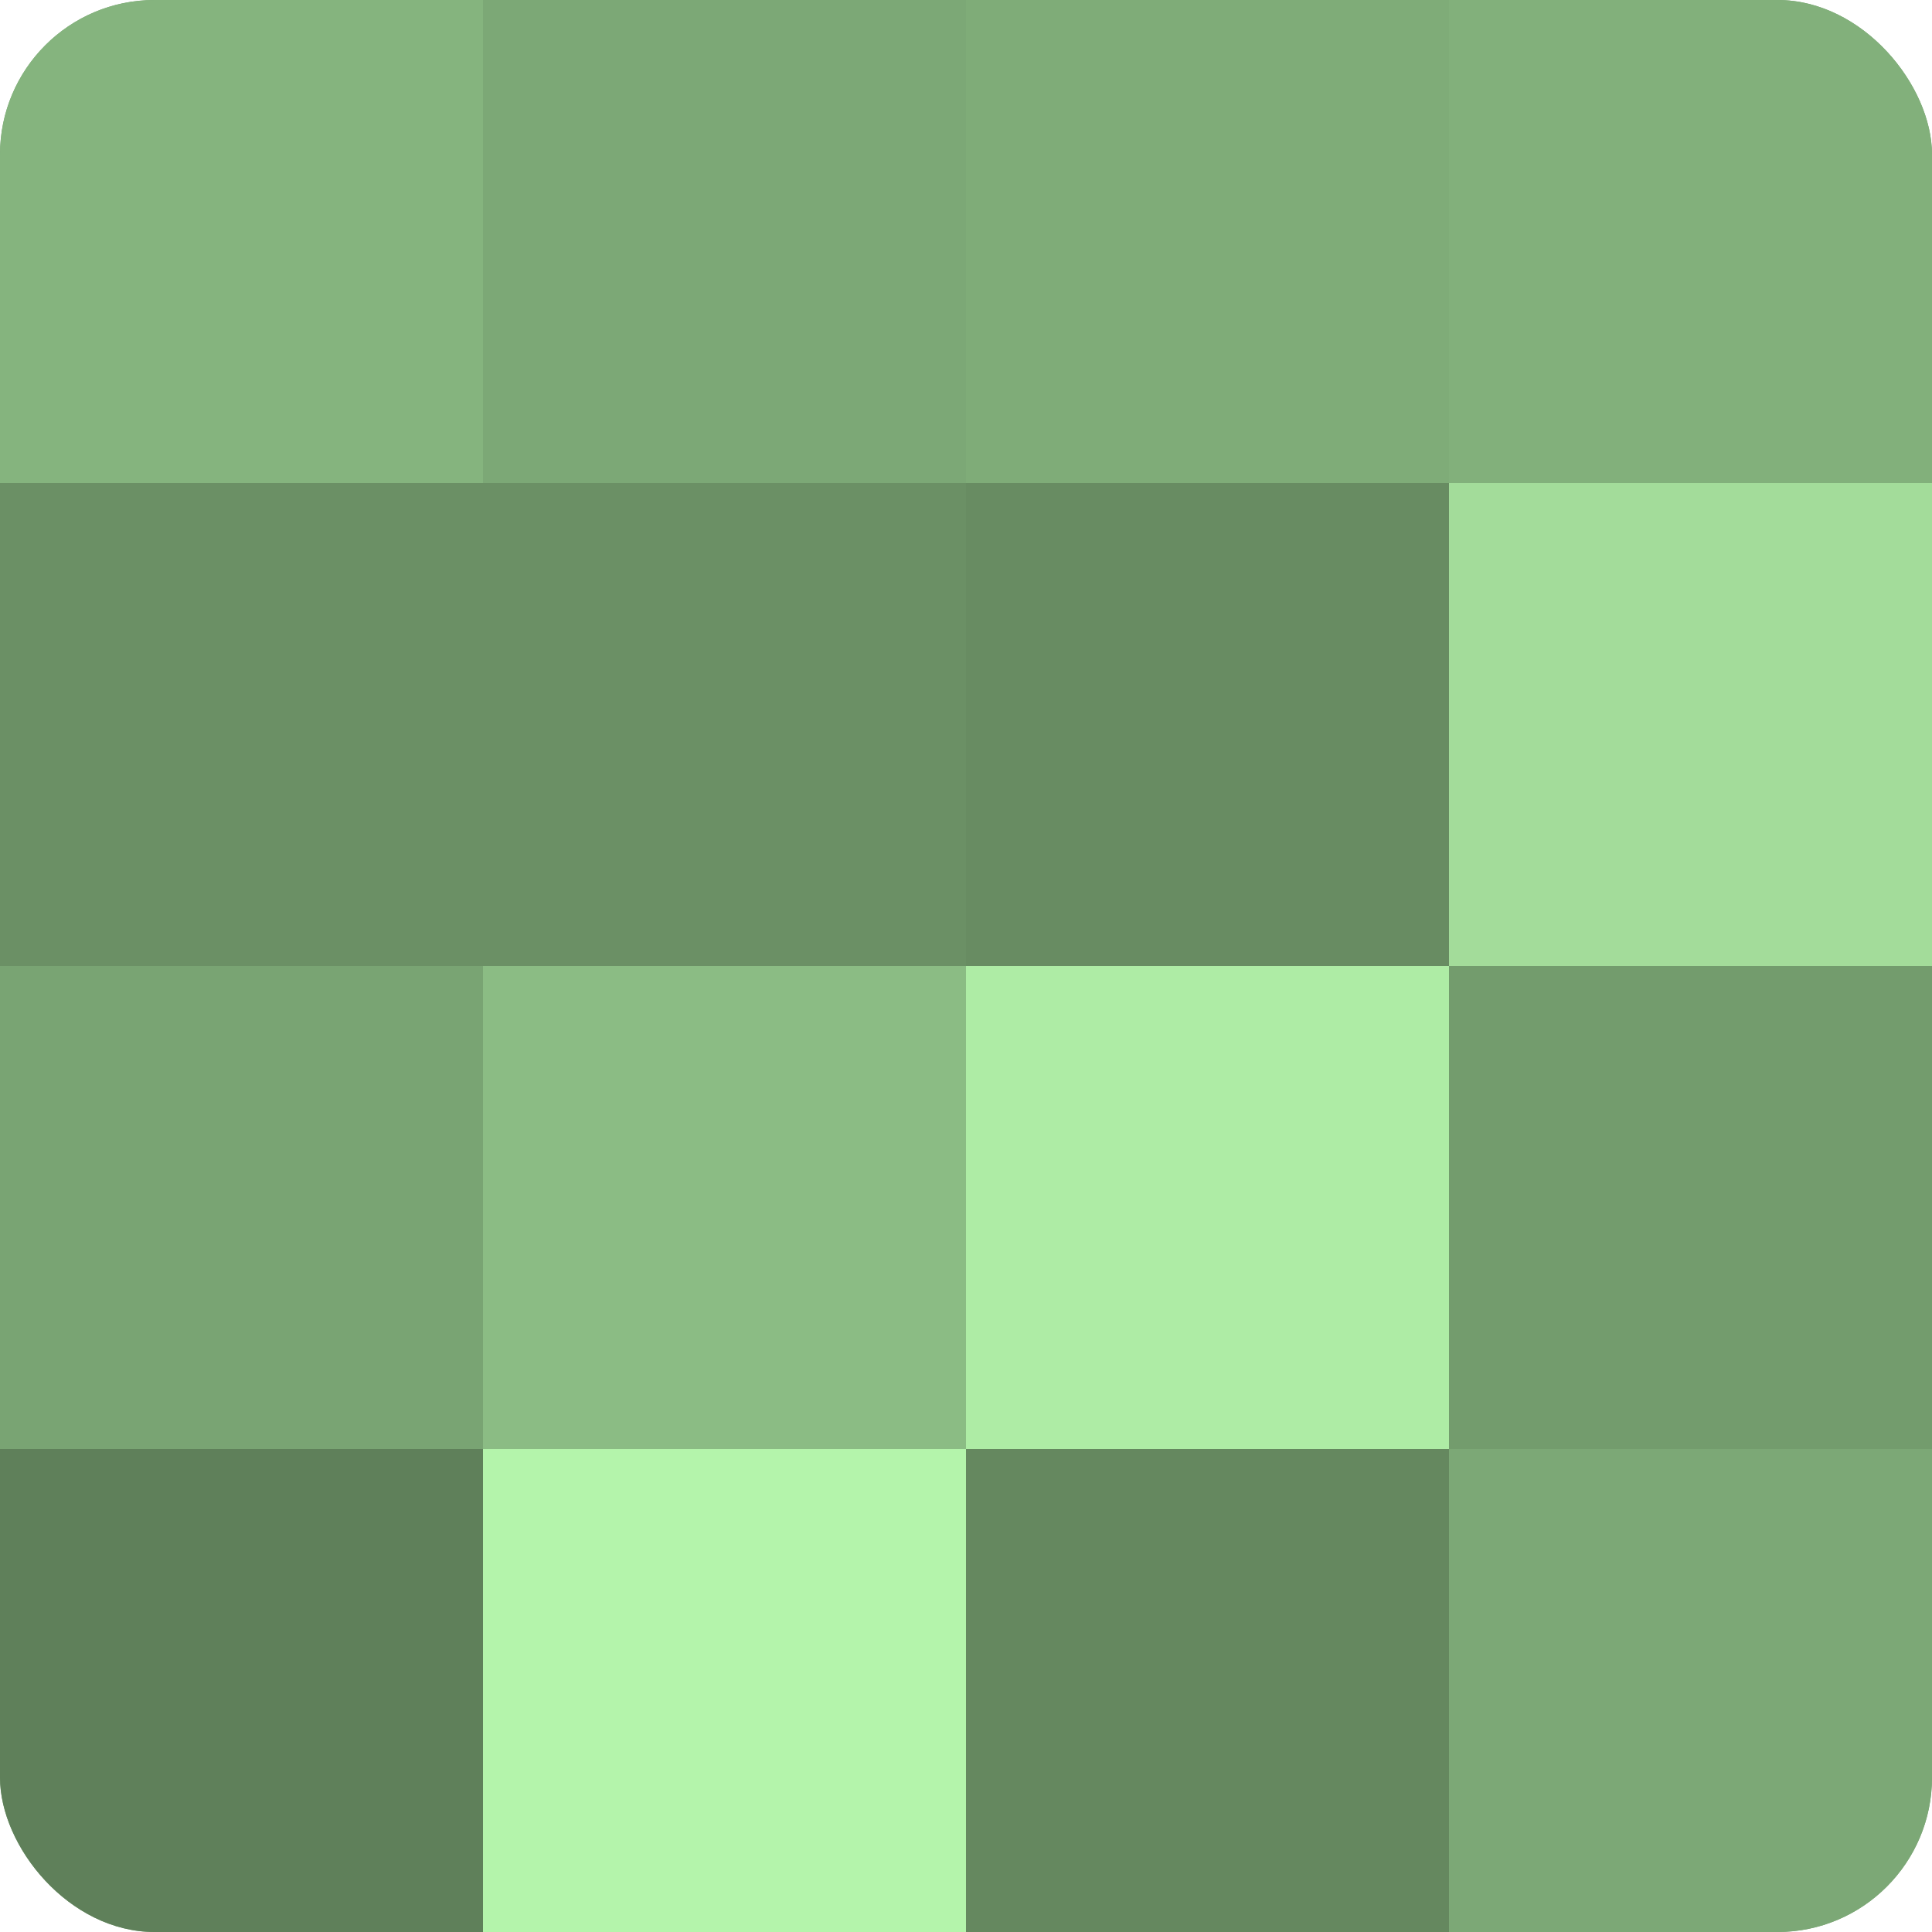 <?xml version="1.0" encoding="UTF-8"?>
<svg xmlns="http://www.w3.org/2000/svg" width="60" height="60" viewBox="0 0 100 100" preserveAspectRatio="xMidYMid meet"><defs><clipPath id="c" width="100" height="100"><rect width="100" height="100" rx="8" ry="8"/></clipPath></defs><g clip-path="url(#c)"><rect width="100" height="100" fill="#76a070"/><rect width="25" height="25" fill="#85b47e"/><rect y="25" width="25" height="25" fill="#6b9065"/><rect y="50" width="25" height="25" fill="#79a473"/><rect y="75" width="25" height="25" fill="#5f805a"/><rect x="25" width="25" height="25" fill="#7ca876"/><rect x="25" y="25" width="25" height="25" fill="#6b9065"/><rect x="25" y="50" width="25" height="25" fill="#8bbc84"/><rect x="25" y="75" width="25" height="25" fill="#b4f4ab"/><rect x="50" width="25" height="25" fill="#7fac78"/><rect x="50" y="25" width="25" height="25" fill="#688c62"/><rect x="50" y="50" width="25" height="25" fill="#aeeca5"/><rect x="50" y="75" width="25" height="25" fill="#65885f"/><rect x="75" width="25" height="25" fill="#82b07b"/><rect x="75" y="25" width="25" height="25" fill="#a3dc9a"/><rect x="75" y="50" width="25" height="25" fill="#739c6d"/><rect x="75" y="75" width="25" height="25" fill="#7ca876"/></g></svg>

